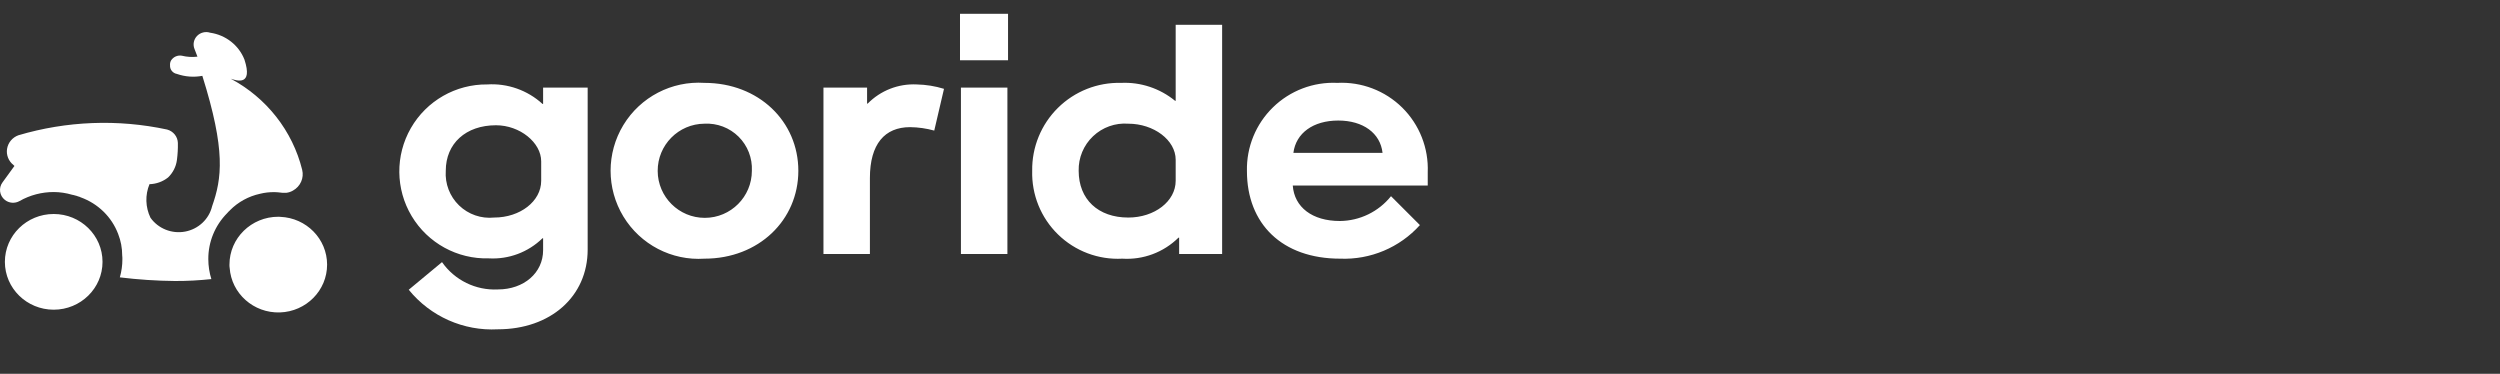 <?xml version="1.0" encoding="UTF-8"?>
<svg width="107px" height="16px" viewBox="0 0 107 16" version="1.1" xmlns="http://www.w3.org/2000/svg" xmlns:xlink="http://www.w3.org/1999/xlink">
    <rect x="0" y="0" width="107" height="16" fill="#333333" stroke="none"/>
    <title>logo/16/text/white/goride </title>
    <g id="logo/16/text/white/goride-" stroke="none" stroke-width="1" fill="none" fill-rule="evenodd">
        <g id="Group" transform="translate(0, 0.591)" fill="#FFFFFF" fill-rule="nonzero">
            <path d="M2.298,12.664 C1.144,12.664 0.209,11.747 0.209,10.616 C0.209,9.485 1.144,8.568 2.298,8.568 C3.453,8.568 4.388,9.485 4.388,10.616 C4.388,11.747 3.453,12.664 2.298,12.664 Z M14,10.734 C14.001,11.838 13.108,12.744 11.981,12.781 C10.855,12.817 9.903,11.971 9.829,10.869 C9.822,10.824 9.819,10.779 9.821,10.734 C9.821,9.603 10.757,8.686 11.91,8.686 C11.94,8.685 11.969,8.687 11.998,8.69 C13.116,8.736 13.999,9.637 14,10.734 L14,10.734 Z M12.539,7.566 C12.452,7.617 12.355,7.649 12.254,7.661 L12.25,7.661 C12.199,7.665 12.147,7.665 12.095,7.661 C12.07,7.657 12.045,7.657 12.02,7.653 C11.928,7.64 11.844,7.636 11.756,7.632 L11.739,7.632 C11.534,7.63 11.33,7.653 11.132,7.702 C10.641,7.808 10.192,8.054 9.842,8.408 C9.836,8.412 9.832,8.418 9.829,8.424 C9.791,8.456 9.756,8.492 9.724,8.531 C9.201,9.058 8.911,9.765 8.916,10.5 C8.916,10.789 8.96,11.077 9.046,11.354 C8.528,11.41 8.008,11.438 7.487,11.436 C6.699,11.428 5.912,11.376 5.129,11.28 C5.202,11.026 5.239,10.764 5.238,10.5 C5.239,10.448 5.237,10.396 5.23,10.344 C5.234,10.34 5.234,10.34 5.23,10.336 C5.23,10.025 5.172,9.716 5.058,9.425 C4.783,8.695 4.195,8.121 3.45,7.854 C3.413,7.834 3.373,7.82 3.332,7.813 C3.31,7.8 3.286,7.792 3.261,7.788 C3.223,7.78 3.19,7.767 3.156,7.759 C3.131,7.756 3.106,7.75 3.081,7.743 C2.829,7.669 2.568,7.63 2.306,7.628 C1.79,7.627 1.284,7.759 0.838,8.013 C0.638,8.127 0.386,8.108 0.207,7.964 C-0.023,7.78 -0.068,7.453 0.106,7.217 C0.303,6.949 0.536,6.63 0.618,6.512 L0.576,6.471 C0.364,6.304 0.26,6.038 0.303,5.775 C0.347,5.512 0.531,5.292 0.785,5.199 C2.851,4.586 5.043,4.501 7.152,4.953 C7.418,5.025 7.605,5.257 7.613,5.527 C7.618,5.774 7.604,6.021 7.571,6.266 C7.533,6.546 7.4,6.806 7.194,7.004 C6.968,7.183 6.689,7.284 6.398,7.292 C6.207,7.755 6.222,8.276 6.44,8.728 C6.772,9.195 7.352,9.427 7.923,9.321 C8.493,9.214 8.946,8.789 9.079,8.235 C9.498,7.045 9.666,5.855 8.66,2.655 C8.296,2.724 7.92,2.695 7.571,2.573 C7.392,2.541 7.266,2.382 7.278,2.204 C7.271,2.133 7.286,2.062 7.32,1.999 C7.416,1.844 7.599,1.762 7.781,1.793 C8,1.847 8.227,1.861 8.451,1.834 L8.325,1.506 C8.247,1.315 8.29,1.098 8.433,0.948 C8.577,0.799 8.796,0.744 8.995,0.809 C9.66,0.905 10.22,1.344 10.462,1.958 C10.838,3.106 10.126,2.86 9.875,2.778 C11.41,3.597 12.52,5.012 12.933,6.676 C13.02,7.026 12.859,7.389 12.539,7.566 L12.539,7.566 Z" id="Shape"></path>
            <path d="M18.918,10.628 C19.461,11.403 20.364,11.844 21.309,11.797 C22.425,11.797 23.245,11.085 23.245,10.117 L23.245,9.607 L23.218,9.607 C22.607,10.204 21.773,10.516 20.92,10.467 C19.573,10.505 18.31,9.813 17.619,8.657 C16.927,7.501 16.914,6.061 17.585,4.892 C18.256,3.724 19.506,3.009 20.853,3.023 C21.722,2.968 22.576,3.269 23.218,3.856 L23.245,3.856 L23.245,3.158 L25.152,3.158 L25.152,10.091 C25.152,12.106 23.553,13.503 21.309,13.503 C19.84,13.583 18.421,12.953 17.494,11.81 L18.918,10.628 Z M23.163,6.315 C23.163,5.509 22.25,4.77 21.229,4.77 C19.939,4.77 19.079,5.549 19.079,6.718 C19.041,7.272 19.249,7.815 19.648,8.201 C20.047,8.587 20.597,8.777 21.149,8.72 C22.263,8.72 23.163,8.021 23.163,7.148 L23.163,6.315 Z M30.151,2.956 C32.475,2.956 34.169,4.609 34.169,6.718 C34.169,8.828 32.475,10.48 30.151,10.48 C28.748,10.573 27.41,9.877 26.68,8.674 C25.951,7.472 25.951,5.964 26.68,4.762 C27.41,3.56 28.748,2.864 30.151,2.956 L30.151,2.956 Z M30.151,4.703 C29.04,4.71 28.144,5.616 28.149,6.727 C28.154,7.838 29.058,8.736 30.169,8.733 C31.28,8.731 32.18,7.829 32.18,6.718 C32.205,6.174 31.999,5.644 31.613,5.26 C31.226,4.876 30.695,4.674 30.151,4.703 Z M35.244,3.158 L37.111,3.158 L37.111,3.843 L37.137,3.843 C37.688,3.283 38.451,2.985 39.234,3.023 C39.631,3.031 40.024,3.094 40.403,3.211 L39.986,4.998 C39.649,4.905 39.302,4.855 38.952,4.851 C37.864,4.851 37.232,5.576 37.232,7.027 L37.232,10.279 L35.244,10.279 L35.244,3.158 Z M41.088,-2.7533531e-14 L43.144,-2.7533531e-14 L43.144,1.989 L41.088,1.989 L41.088,-2.7533531e-14 Z M41.128,3.158 L43.117,3.158 L43.117,10.279 L41.128,10.279 L41.128,3.158 Z M47.981,2.956 C48.819,2.917 49.642,3.19 50.292,3.722 L50.319,3.722 L50.319,0.47 L52.307,0.47 L52.307,10.279 L50.467,10.279 L50.467,9.58 L50.44,9.58 C49.803,10.209 48.928,10.537 48.034,10.48 C47.013,10.534 46.015,10.158 45.283,9.443 C44.55,8.729 44.15,7.741 44.178,6.718 C44.163,5.709 44.56,4.737 45.278,4.027 C45.996,3.317 46.972,2.93 47.981,2.956 L47.981,2.956 Z M50.319,6.248 C50.319,5.402 49.378,4.703 48.29,4.703 C47.734,4.661 47.186,4.857 46.782,5.241 C46.378,5.624 46.154,6.161 46.167,6.718 C46.167,7.941 47,8.72 48.29,8.72 C49.419,8.72 50.319,8.021 50.319,7.148 L50.319,6.248 Z M57.238,2.956 C58.273,2.904 59.281,3.289 60.018,4.017 C60.754,4.746 61.149,5.751 61.107,6.785 L61.107,7.349 L55.33,7.349 C55.397,8.277 56.164,8.868 57.346,8.868 C58.198,8.861 59.002,8.471 59.535,7.806 L60.772,9.043 C59.905,10.005 58.654,10.532 57.359,10.48 C54.873,10.48 53.369,8.989 53.369,6.732 C53.345,5.707 53.749,4.718 54.483,4.003 C55.216,3.287 56.215,2.908 57.238,2.956 Z M59.173,5.952 C59.079,5.106 58.34,4.568 57.278,4.568 C56.203,4.568 55.465,5.106 55.357,5.952 L59.173,5.952 Z" id="Shape"></path>
        </g>
    </g>
</svg>